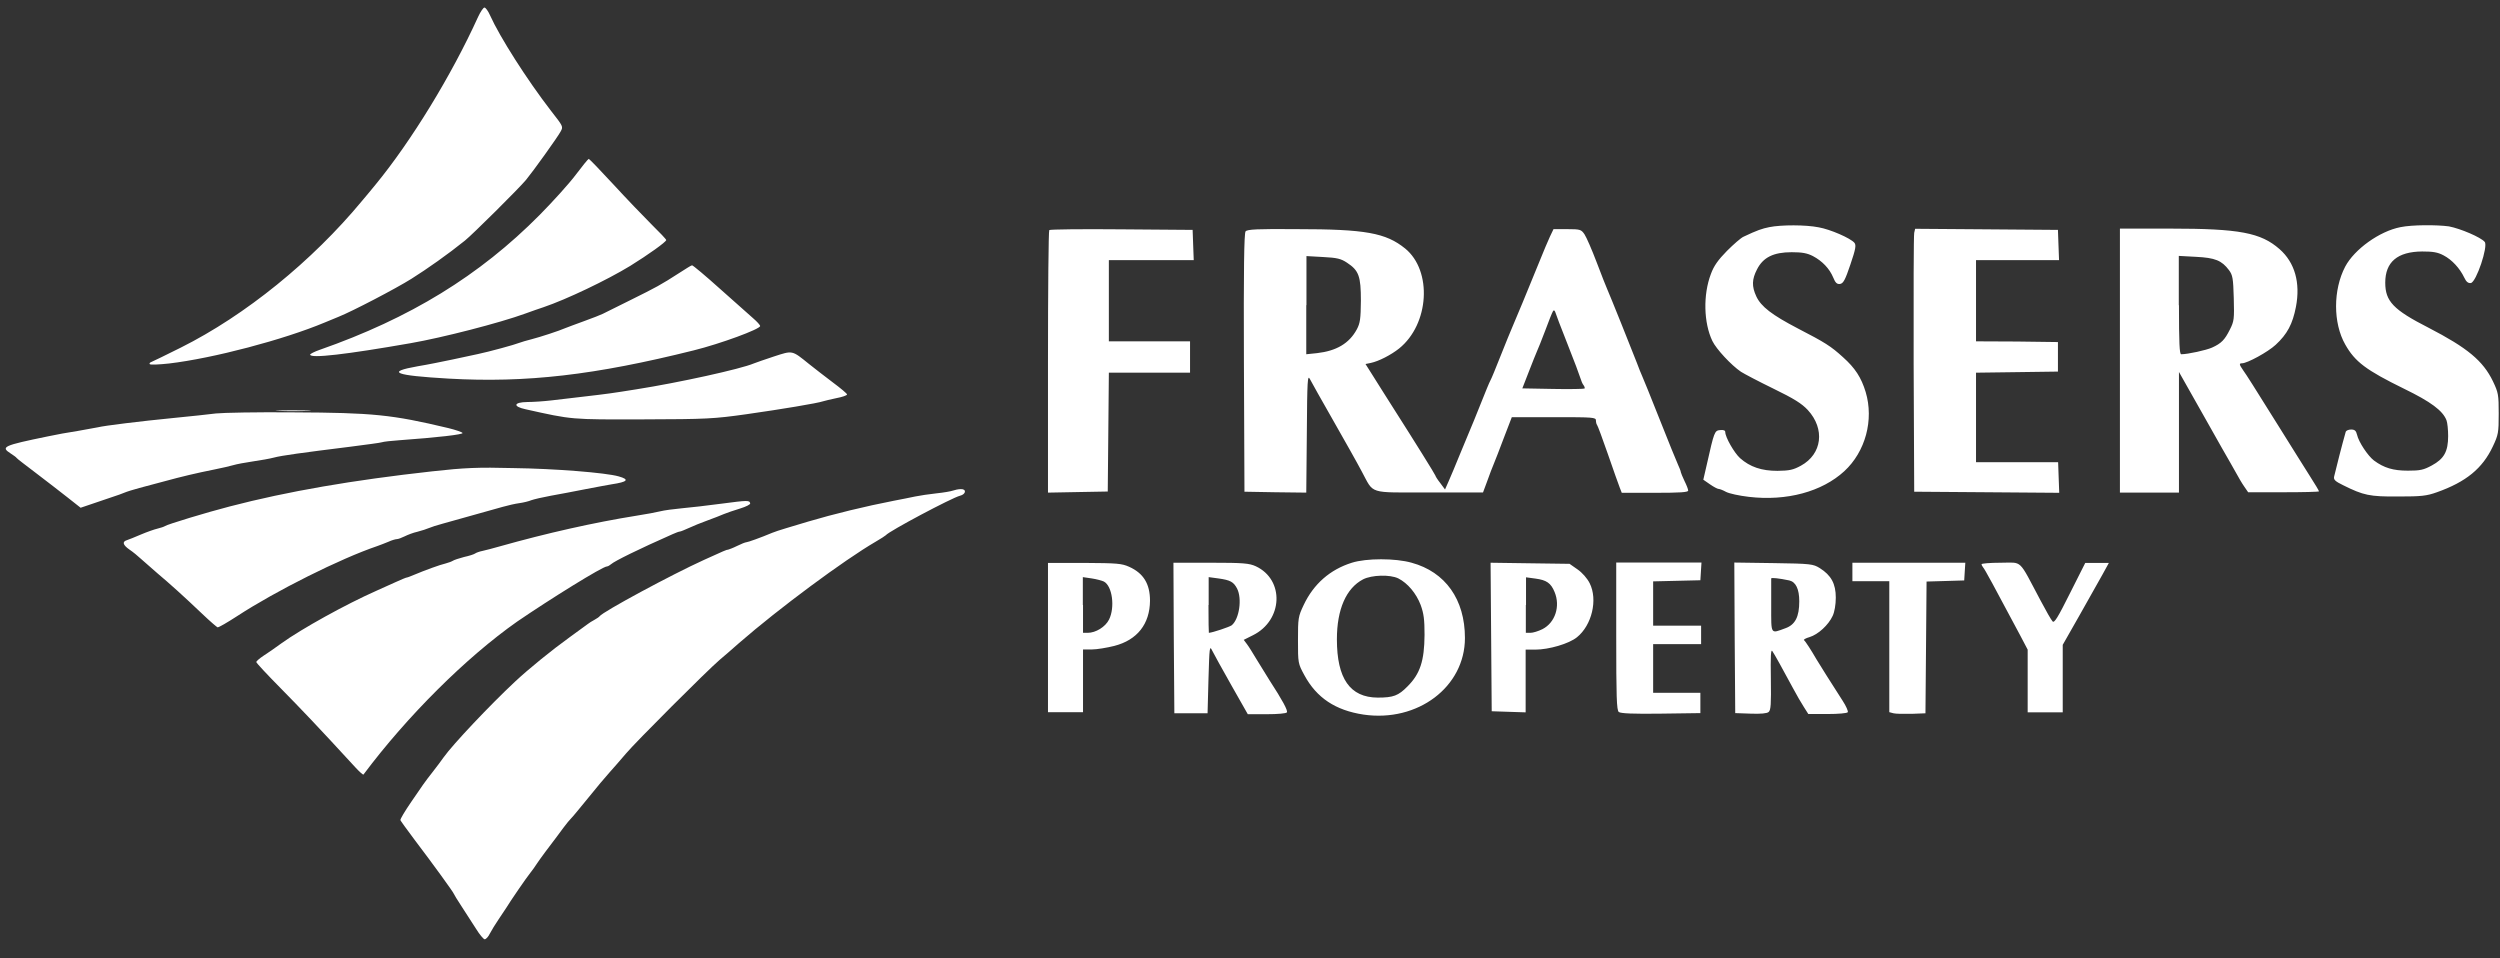 <svg width="120" height="46" viewBox="0 0 120 46" fill="none" xmlns="http://www.w3.org/2000/svg">
<rect x="0" y="0" width="120" height="46" fill="#333333" stroke="none"/>
<g clip-path="url(#clip0_20110_52)">
<path fill-rule="evenodd" clip-rule="evenodd" d="M10.362 19.846C10.043 19.891 9.148 19.979 8.369 20.059C6.74 20.218 5.013 20.431 4.694 20.511C4.57 20.537 4.136 20.617 3.72 20.688C3.303 20.75 2.666 20.865 2.303 20.945C0.151 21.387 0.018 21.449 0.514 21.768C0.647 21.857 0.779 21.945 0.797 21.981C0.815 22.016 1.24 22.335 1.727 22.707C2.214 23.079 2.896 23.602 3.241 23.876L3.87 24.372L4.393 24.195C4.676 24.097 5.11 23.947 5.358 23.867C5.606 23.787 5.881 23.69 5.978 23.646C6.075 23.602 6.394 23.504 6.686 23.424C6.979 23.345 7.519 23.203 7.882 23.105C8.723 22.875 9.432 22.707 10.273 22.539C10.636 22.468 11.053 22.37 11.203 22.326C11.345 22.282 11.77 22.202 12.133 22.149C12.496 22.096 12.957 22.016 13.151 21.963C13.514 21.866 14.48 21.733 16.827 21.441C17.579 21.343 18.261 21.255 18.332 21.228C18.403 21.201 18.784 21.157 19.174 21.131C21.016 20.998 22.229 20.856 22.202 20.785C22.185 20.741 21.875 20.635 21.512 20.546C18.802 19.9 17.907 19.811 14.081 19.793C12.354 19.776 10.681 19.811 10.362 19.846ZM20.723 22.627C16.959 23.044 13.807 23.584 11.026 24.31C9.928 24.593 8.033 25.169 7.926 25.249C7.873 25.284 7.714 25.337 7.563 25.373C7.413 25.408 7.058 25.532 6.766 25.656C6.474 25.78 6.173 25.904 6.084 25.931C5.854 26.002 5.898 26.161 6.217 26.382C6.376 26.488 6.624 26.692 6.766 26.825C6.917 26.958 7.271 27.268 7.554 27.516C8.174 28.038 8.803 28.605 9.706 29.464C10.069 29.81 10.397 30.093 10.441 30.111C10.486 30.128 10.911 29.88 11.389 29.57C13.249 28.357 16.331 26.816 18.102 26.214C18.244 26.161 18.492 26.072 18.651 26.002C18.802 25.931 18.988 25.878 19.049 25.878C19.111 25.878 19.28 25.816 19.422 25.745C19.563 25.674 19.838 25.567 20.041 25.523C20.245 25.47 20.493 25.39 20.59 25.346C20.688 25.302 20.989 25.204 21.255 25.134C21.68 25.018 22.379 24.824 24.133 24.328C24.381 24.257 24.735 24.177 24.93 24.151C25.125 24.124 25.382 24.062 25.506 24.009C25.63 23.965 26.046 23.867 26.436 23.796C26.825 23.726 27.587 23.584 28.118 23.477C28.649 23.371 29.216 23.274 29.358 23.247C30.128 23.132 30.235 23.017 29.695 22.866C29.075 22.689 26.622 22.494 24.629 22.468C22.964 22.424 22.309 22.45 20.723 22.627ZM45.742 23.548C45.644 23.584 45.29 23.646 44.945 23.681C44.599 23.717 44.148 23.787 43.926 23.832C43.705 23.876 43.253 23.973 42.908 24.035C41.579 24.292 40.012 24.673 38.79 25.036C38.471 25.134 37.993 25.275 37.727 25.355C37.461 25.435 37.16 25.532 37.063 25.576C36.514 25.807 35.894 26.028 35.823 26.028C35.779 26.028 35.575 26.108 35.38 26.205C35.185 26.303 34.99 26.373 34.955 26.382C34.875 26.382 34.742 26.444 33.786 26.878C32.245 27.578 28.942 29.358 28.782 29.579C28.756 29.615 28.641 29.695 28.526 29.756C28.41 29.818 28.269 29.907 28.216 29.951C28.162 29.996 27.782 30.27 27.365 30.571C26.48 31.209 25.39 32.094 24.717 32.723C23.513 33.848 21.733 35.734 21.299 36.345C21.201 36.487 20.962 36.806 20.768 37.054C20.396 37.523 20.254 37.736 19.74 38.489C19.413 38.967 19.218 39.303 19.218 39.365C19.218 39.383 19.528 39.817 19.909 40.322C20.75 41.429 21.786 42.855 21.786 42.908C21.786 42.925 21.954 43.2 22.158 43.51C22.362 43.82 22.672 44.298 22.849 44.581C23.017 44.856 23.212 45.086 23.265 45.086C23.327 45.086 23.442 44.962 23.513 44.812C23.593 44.661 23.779 44.351 23.938 44.121C24.089 43.9 24.257 43.643 24.31 43.563C24.461 43.306 25.267 42.128 25.461 41.889C25.559 41.765 25.7 41.571 25.771 41.455C25.878 41.287 26.462 40.499 26.719 40.171C26.754 40.127 26.905 39.923 27.047 39.728C27.188 39.534 27.357 39.339 27.41 39.286C27.463 39.241 27.826 38.798 28.224 38.311C28.614 37.824 29.084 37.266 29.261 37.072C29.438 36.877 29.792 36.469 30.049 36.168C30.509 35.619 33.946 32.183 34.548 31.669C34.716 31.528 35.141 31.165 35.478 30.863C37.391 29.198 40.526 26.878 42.031 26.002C42.279 25.86 42.492 25.718 42.518 25.692C42.669 25.497 45.689 23.894 46.078 23.796C46.37 23.726 46.406 23.469 46.123 23.477C46.007 23.477 45.839 23.513 45.742 23.548ZM34.627 24.177C33.972 24.266 33.113 24.363 32.723 24.398C32.334 24.434 31.873 24.496 31.705 24.54C31.537 24.584 31.014 24.682 30.554 24.753C28.508 25.08 26.232 25.594 24 26.223C23.681 26.311 23.3 26.418 23.159 26.444C23.017 26.471 22.849 26.533 22.805 26.568C22.76 26.604 22.521 26.683 22.273 26.736C22.034 26.799 21.795 26.878 21.742 26.914C21.689 26.949 21.529 27.011 21.387 27.047C21.122 27.108 20.413 27.365 19.864 27.596C19.714 27.658 19.563 27.72 19.528 27.72C19.492 27.72 19.244 27.826 18.97 27.95C18.695 28.074 18.288 28.26 18.067 28.357C16.605 29.004 14.462 30.19 13.506 30.881C13.213 31.094 12.824 31.368 12.638 31.483C12.452 31.607 12.301 31.74 12.301 31.776C12.301 31.82 12.832 32.387 13.47 33.033C14.48 34.06 15.25 34.866 17.048 36.824C17.252 37.045 17.429 37.204 17.447 37.178C19.546 34.37 22.379 31.554 24.824 29.836C26.391 28.765 28.924 27.188 29.137 27.188C29.181 27.188 29.269 27.135 29.331 27.082C29.5 26.931 30.642 26.365 32.289 25.638C32.44 25.567 32.599 25.514 32.635 25.514C32.67 25.514 32.865 25.435 33.06 25.346C33.264 25.249 33.662 25.089 33.954 24.983C34.247 24.877 34.61 24.735 34.751 24.673C34.893 24.611 35.247 24.496 35.531 24.407C35.814 24.319 36.027 24.212 36.009 24.159C35.974 24.009 35.903 24.009 34.627 24.177Z" fill="white"/>
<path fill-rule="evenodd" clip-rule="evenodd" d="M22.946 0.815C21.671 3.622 19.74 6.775 18.031 8.856C17.854 9.078 17.553 9.432 17.376 9.644C14.985 12.531 11.779 15.135 8.679 16.685C7.97 17.039 7.333 17.349 7.262 17.376C7.191 17.402 7.156 17.447 7.191 17.482C7.227 17.517 7.643 17.5 8.121 17.447C10.229 17.198 13.621 16.304 15.587 15.48C15.808 15.392 16.1 15.268 16.251 15.206C16.897 14.949 18.988 13.86 19.749 13.382C20.511 12.903 21.503 12.204 22.317 11.548C22.672 11.265 24.912 9.042 25.249 8.635C25.559 8.263 26.79 6.554 26.914 6.306C27.038 6.075 27.038 6.075 26.444 5.314C25.302 3.835 23.991 1.78 23.522 0.735C23.433 0.531 23.309 0.363 23.256 0.363C23.203 0.354 23.061 0.567 22.946 0.815ZM27.631 8.396C27.312 8.821 26.533 9.68 25.904 10.317C23.017 13.231 19.678 15.277 15.348 16.791C15.091 16.88 14.887 16.986 14.887 17.021C14.887 17.216 16.623 17.013 19.714 16.472C21.237 16.207 23.991 15.498 25.204 15.055C25.497 14.949 25.895 14.807 26.09 14.745C27.188 14.373 29.119 13.452 30.252 12.762C31.111 12.23 31.979 11.61 31.979 11.522C31.979 11.486 31.66 11.15 31.262 10.76C30.872 10.37 30.04 9.503 29.429 8.838C28.809 8.165 28.286 7.625 28.26 7.625C28.233 7.625 27.95 7.971 27.631 8.396ZM84.93 10.902C84.576 10.973 84.345 11.052 83.69 11.362C83.566 11.415 83.212 11.726 82.893 12.044C82.468 12.478 82.264 12.762 82.123 13.151C81.742 14.152 81.777 15.498 82.193 16.366C82.379 16.756 83.106 17.535 83.566 17.845C83.717 17.942 84.407 18.306 85.116 18.651C86.117 19.138 86.48 19.368 86.772 19.678C87.613 20.59 87.463 21.795 86.444 22.353C86.072 22.556 85.895 22.592 85.32 22.601C84.558 22.601 84 22.415 83.522 21.99C83.247 21.742 82.813 20.989 82.813 20.741C82.813 20.661 82.734 20.626 82.565 20.644C82.3 20.67 82.282 20.714 81.928 22.291L81.759 23.026L82.078 23.247C82.255 23.371 82.441 23.469 82.495 23.469C82.548 23.469 82.707 23.531 82.849 23.61C82.999 23.69 83.486 23.796 83.947 23.849C85.762 24.062 87.454 23.602 88.525 22.619C89.544 21.68 89.951 20.157 89.553 18.819C89.34 18.12 89.048 17.668 88.463 17.145C87.879 16.614 87.613 16.446 86.294 15.764C85.054 15.117 84.531 14.719 84.301 14.223C84.08 13.745 84.089 13.408 84.337 12.93C84.629 12.354 85.125 12.106 86.001 12.106C86.506 12.106 86.745 12.151 87.02 12.292C87.472 12.531 87.817 12.895 87.994 13.32C88.1 13.585 88.18 13.647 88.322 13.63C88.481 13.603 88.57 13.435 88.818 12.7C89.075 11.947 89.101 11.77 89.013 11.655C88.827 11.433 87.852 11.008 87.294 10.911C86.674 10.787 85.505 10.787 84.93 10.902ZM115.227 10.902C114.217 11.097 113.013 11.965 112.57 12.797C111.985 13.913 111.985 15.507 112.57 16.534C113.039 17.367 113.57 17.765 115.395 18.66C116.688 19.289 117.255 19.714 117.432 20.174C117.476 20.289 117.511 20.626 117.511 20.927C117.511 21.671 117.317 22.025 116.723 22.344C116.334 22.556 116.165 22.592 115.581 22.592C114.872 22.592 114.43 22.459 113.951 22.105C113.659 21.883 113.216 21.219 113.137 20.865C113.092 20.679 113.03 20.617 112.853 20.617C112.729 20.617 112.614 20.67 112.596 20.723C112.419 21.343 112.136 22.459 112.038 22.875C112.003 23.026 112.092 23.106 112.472 23.291C113.455 23.779 113.739 23.841 115.111 23.832C116.227 23.832 116.475 23.805 116.971 23.628C118.37 23.132 119.159 22.486 119.655 21.432C119.92 20.874 119.938 20.767 119.938 19.855C119.938 18.943 119.92 18.846 119.663 18.306C119.185 17.314 118.432 16.694 116.564 15.728C114.881 14.869 114.492 14.462 114.492 13.568C114.492 12.576 115.076 12.08 116.263 12.071C116.776 12.071 117.007 12.106 117.29 12.257C117.697 12.469 118.069 12.877 118.282 13.32C118.379 13.532 118.477 13.603 118.601 13.585C118.858 13.55 119.442 11.814 119.265 11.61C119.079 11.389 118.105 10.973 117.547 10.866C116.962 10.787 115.793 10.787 115.227 10.902ZM50.365 11.044C50.329 11.079 50.303 13.931 50.303 17.376V23.646L51.737 23.619L53.172 23.593L53.199 20.741L53.225 17.889H55.173H57.122V17.137V16.384H55.173H53.225V14.435V12.487H55.262H57.299L57.272 11.761L57.246 11.035L53.827 11.008C51.959 10.99 50.4 11.008 50.365 11.044ZM59.788 11.106C59.717 11.194 59.69 12.921 59.708 17.411L59.734 23.602L61.213 23.628L62.701 23.646L62.728 20.794C62.745 18.226 62.763 17.969 62.878 18.199C62.949 18.341 63.454 19.235 63.994 20.183C64.534 21.131 65.154 22.229 65.358 22.619C65.969 23.743 65.624 23.637 68.599 23.637H71.185L71.389 23.088C71.495 22.787 71.637 22.415 71.699 22.273C71.761 22.131 71.982 21.556 72.186 21.015L72.567 20.024H74.586C76.49 20.024 76.605 20.032 76.605 20.183C76.605 20.272 76.632 20.369 76.658 20.396C76.685 20.422 76.924 21.06 77.181 21.804C77.438 22.548 77.695 23.274 77.748 23.407L77.845 23.655H79.439C80.661 23.655 81.033 23.628 81.033 23.548C81.033 23.486 80.954 23.283 80.856 23.088C80.759 22.893 80.688 22.698 80.679 22.663C80.679 22.619 80.617 22.459 80.546 22.308C80.475 22.158 80.077 21.175 79.66 20.121C79.244 19.067 78.864 18.137 78.819 18.04C78.775 17.942 78.66 17.668 78.571 17.42C78.35 16.844 77.252 14.108 77.145 13.877C77.101 13.78 76.871 13.204 76.641 12.593C76.41 11.982 76.145 11.38 76.056 11.247C75.897 11.017 75.852 10.999 75.233 10.999H74.568L74.391 11.371C74.294 11.575 74.081 12.089 73.913 12.505C73.373 13.833 72.7 15.463 72.576 15.737C72.514 15.879 72.266 16.481 72.035 17.066C71.805 17.65 71.584 18.19 71.54 18.261C71.495 18.332 71.283 18.855 71.061 19.413C70.84 19.971 70.618 20.511 70.574 20.608C70.53 20.706 70.317 21.219 70.096 21.759C69.874 22.3 69.627 22.902 69.529 23.114L69.361 23.495L69.131 23.185C68.998 23.017 68.9 22.858 68.9 22.831C68.9 22.796 67.926 21.228 66.881 19.59C66.713 19.324 66.483 18.961 66.376 18.793C66.27 18.624 66.04 18.252 65.863 17.978L65.544 17.473L65.801 17.42C66.181 17.34 66.766 17.039 67.156 16.729C68.608 15.56 68.759 13.001 67.448 11.929C66.518 11.176 65.535 10.999 62.249 10.999C60.363 10.982 59.867 11.008 59.788 11.106ZM91.882 11.176C91.855 11.283 91.847 14.126 91.855 17.491L91.882 23.602L95.362 23.628L98.843 23.655L98.816 22.92L98.79 22.184H96.824H94.849V20.041V17.889L96.815 17.863L98.781 17.836V17.128V16.419L96.815 16.393L94.849 16.384V14.435V12.487H96.841H98.834L98.807 11.761L98.781 11.035L95.353 11.008L91.926 10.982L91.882 11.176ZM101.756 17.314V23.646H103.173H104.59V20.75V17.854L105.786 19.971C106.441 21.14 107.017 22.149 107.061 22.22C107.106 22.291 107.23 22.512 107.336 22.707C107.442 22.902 107.61 23.194 107.717 23.345L107.911 23.628H109.612C110.551 23.628 111.312 23.61 111.312 23.584C111.312 23.557 111.117 23.23 110.878 22.858C110.639 22.486 110.001 21.458 109.452 20.582C108.089 18.403 107.867 18.049 107.672 17.774C107.477 17.491 107.469 17.438 107.619 17.438C107.867 17.438 108.859 16.897 109.231 16.552C109.789 16.038 110.046 15.551 110.205 14.728C110.427 13.568 110.152 12.602 109.417 11.956C108.514 11.168 107.504 10.973 104.165 10.973H101.756V17.314ZM62.701 14.648V17.004L63.215 16.951C64.153 16.844 64.765 16.481 65.128 15.808C65.287 15.507 65.314 15.303 65.323 14.435C65.323 13.258 65.225 12.983 64.658 12.611C64.366 12.416 64.18 12.372 63.507 12.337L62.71 12.292V14.648M104.59 14.648C104.59 16.472 104.617 17.004 104.697 17.004C105.015 17.004 105.901 16.809 106.176 16.685C106.627 16.481 106.787 16.313 107.035 15.817C107.238 15.418 107.247 15.312 107.221 14.312C107.194 13.355 107.168 13.204 106.99 12.965C106.645 12.505 106.326 12.372 105.405 12.328L104.582 12.283V14.648M32.626 13.089C31.705 13.683 31.501 13.789 30.288 14.391C29.633 14.719 29.021 15.02 28.933 15.064C28.844 15.108 28.446 15.268 28.047 15.41C27.649 15.551 27.241 15.711 27.144 15.746C26.843 15.879 25.922 16.18 25.506 16.286C25.284 16.34 25.027 16.419 24.93 16.455C24.717 16.543 23.486 16.88 22.937 16.995C22.716 17.039 22.158 17.163 21.697 17.261C21.237 17.358 20.493 17.509 20.059 17.579C18.5 17.854 18.925 18.022 21.529 18.173C25.275 18.385 28.552 18.004 33.299 16.818C34.583 16.499 36.487 15.799 36.487 15.649C36.487 15.604 36.337 15.436 36.151 15.277C35.965 15.117 35.247 14.48 34.556 13.86C33.866 13.24 33.264 12.735 33.219 12.735C33.175 12.735 32.918 12.903 32.626 13.089ZM74.542 14.94C74.506 14.993 74.338 15.41 74.17 15.87C74.001 16.322 73.816 16.773 73.771 16.871C73.727 16.968 73.55 17.411 73.382 17.845L73.072 18.642L74.542 18.669C75.348 18.686 76.029 18.669 76.056 18.651C76.083 18.624 76.056 18.553 76.012 18.491C75.959 18.43 75.897 18.279 75.861 18.155C75.826 18.031 75.551 17.296 75.241 16.517C74.931 15.737 74.666 15.038 74.648 14.967C74.612 14.887 74.577 14.878 74.542 14.94ZM37.151 17.11C36.709 17.252 36.275 17.411 36.177 17.447C35.557 17.712 32.582 18.367 30.553 18.686C29.331 18.881 29.207 18.899 27.985 19.041C27.525 19.094 26.843 19.174 26.48 19.218C26.117 19.262 25.585 19.297 25.311 19.297C24.655 19.306 24.602 19.51 25.222 19.643C27.48 20.148 27.383 20.139 30.872 20.13C33.928 20.121 34.264 20.103 35.832 19.882C37.514 19.643 39.259 19.351 39.507 19.262C39.578 19.235 39.87 19.174 40.145 19.111C40.428 19.058 40.658 18.979 40.658 18.934C40.658 18.89 40.348 18.633 39.968 18.35C39.587 18.066 39.082 17.668 38.834 17.473C38.002 16.8 38.055 16.818 37.151 17.11ZM13.39 19.723C13.771 19.74 14.382 19.74 14.763 19.723C15.144 19.705 14.834 19.696 14.072 19.696C13.311 19.696 13.018 19.714 13.39 19.723ZM64.889 27.011C63.843 27.339 63.055 28.029 62.577 29.039C62.311 29.597 62.303 29.677 62.303 30.731C62.303 31.829 62.303 31.846 62.612 32.413C63.197 33.494 64.1 34.096 65.447 34.3C68.05 34.681 70.317 32.971 70.317 30.624C70.317 28.773 69.379 27.454 67.758 27.011C66.979 26.79 65.588 26.79 64.889 27.011ZM50.303 30.598V34.184H51.144H51.985V32.679V31.174H52.41C52.641 31.174 53.128 31.094 53.482 31.005C54.589 30.722 55.191 29.951 55.2 28.835C55.2 28.029 54.89 27.516 54.199 27.206C53.845 27.047 53.624 27.029 52.056 27.02H50.303V30.598ZM56.342 30.624L56.369 34.238H57.166H57.963L58.007 32.59C58.052 31.058 58.06 30.97 58.184 31.227C58.255 31.377 58.672 32.121 59.105 32.892L59.894 34.282H60.806C61.328 34.282 61.745 34.246 61.771 34.193C61.824 34.105 61.568 33.627 60.93 32.644C60.744 32.351 60.461 31.891 60.301 31.625C60.142 31.359 59.947 31.041 59.858 30.925L59.699 30.713L60.142 30.491C61.585 29.774 61.665 27.826 60.275 27.179C59.965 27.038 59.681 27.011 58.123 27.011H56.325L56.342 30.624ZM71.575 30.571L71.602 34.14L72.416 34.167L73.231 34.193V32.688V31.182H73.692C74.347 31.182 75.312 30.899 75.693 30.589C76.41 30.013 76.703 28.782 76.304 27.994C76.189 27.764 75.95 27.489 75.72 27.33L75.339 27.064L73.444 27.038L71.548 27.011L71.575 30.571ZM77.579 30.545C77.579 33.432 77.597 34.096 77.703 34.176C77.792 34.246 78.394 34.273 79.722 34.255L81.618 34.229V33.742V33.255H80.484H79.351V32.086V30.917H80.502H81.653V30.474V30.031H80.502H79.351V28.968V27.906L80.484 27.879L81.618 27.852L81.644 27.427L81.671 27.002H79.625H77.579V30.545ZM83.265 30.616L83.291 34.229L84.027 34.255C84.514 34.273 84.815 34.246 84.894 34.176C85.001 34.087 85.018 33.804 85.001 32.59C84.983 31.501 85.001 31.147 85.072 31.253C85.178 31.404 85.567 32.112 86.064 33.033C86.232 33.352 86.471 33.759 86.586 33.937L86.799 34.273H87.72C88.224 34.273 88.667 34.238 88.694 34.184C88.72 34.14 88.614 33.892 88.446 33.635C87.976 32.909 87.286 31.811 87.188 31.643C86.949 31.227 86.657 30.775 86.595 30.731C86.551 30.704 86.674 30.633 86.861 30.58C87.268 30.456 87.764 30.004 87.968 29.562C88.056 29.376 88.118 29.03 88.118 28.685C88.118 28.021 87.897 27.613 87.348 27.268C87.029 27.073 86.931 27.055 85.134 27.029L83.247 27.002L83.265 30.616ZM88.915 27.454V27.897H89.801H90.686V31.041V34.184L90.89 34.238C90.996 34.264 91.386 34.273 91.758 34.264L92.422 34.238L92.449 31.076L92.475 27.914L93.379 27.888L94.282 27.861L94.308 27.436L94.335 27.011H91.625H88.915V27.454ZM95.114 27.082C95.114 27.117 95.15 27.188 95.194 27.241C95.265 27.312 95.717 28.145 96.965 30.491L97.328 31.182V32.688V34.193H98.17H99.011V32.573V30.952L99.817 29.535C100.26 28.756 100.756 27.87 100.924 27.569L101.225 27.02H100.658H100.092L99.356 28.481C98.781 29.633 98.604 29.925 98.524 29.827C98.462 29.765 98.205 29.314 97.948 28.827C96.859 26.781 97.107 27.011 96.027 27.011C95.522 27.011 95.114 27.047 95.114 27.082ZM65.429 27.808C64.614 28.233 64.171 29.252 64.171 30.686C64.171 32.573 64.8 33.476 66.128 33.485C66.881 33.485 67.12 33.396 67.563 32.945C68.165 32.343 68.369 31.723 68.378 30.474C68.378 29.739 68.342 29.455 68.192 29.039C67.979 28.481 67.572 27.994 67.12 27.764C66.722 27.569 65.845 27.596 65.429 27.808ZM51.985 29.039V30.376H52.207C52.596 30.376 53.057 30.093 53.234 29.739C53.526 29.154 53.393 28.127 52.986 27.914C52.897 27.87 52.632 27.799 52.401 27.764L51.976 27.702V29.039M58.007 29.039C58.007 29.774 58.016 30.376 58.025 30.376C58.202 30.367 59.017 30.093 59.123 30.013C59.486 29.712 59.628 28.738 59.38 28.251C59.212 27.932 59.061 27.844 58.477 27.764L58.016 27.702V29.039M73.24 29.039V30.376H73.461C73.585 30.376 73.842 30.297 74.037 30.199C74.648 29.889 74.905 29.101 74.621 28.419C74.444 27.985 74.232 27.844 73.709 27.773L73.249 27.711V29.039M85.018 27.764C85.018 27.79 85.018 28.384 85.018 29.075C85.018 30.491 84.974 30.421 85.7 30.155C86.17 29.987 86.365 29.606 86.365 28.862C86.365 28.269 86.196 27.932 85.886 27.861C85.39 27.755 85.018 27.72 85.018 27.764Z" fill="white"/>
</g>
<defs>
<clipPath id="clip0_20110_52">
<rect width="120" height="45.166" fill="white"/>
</clipPath>
</defs>
</svg>
